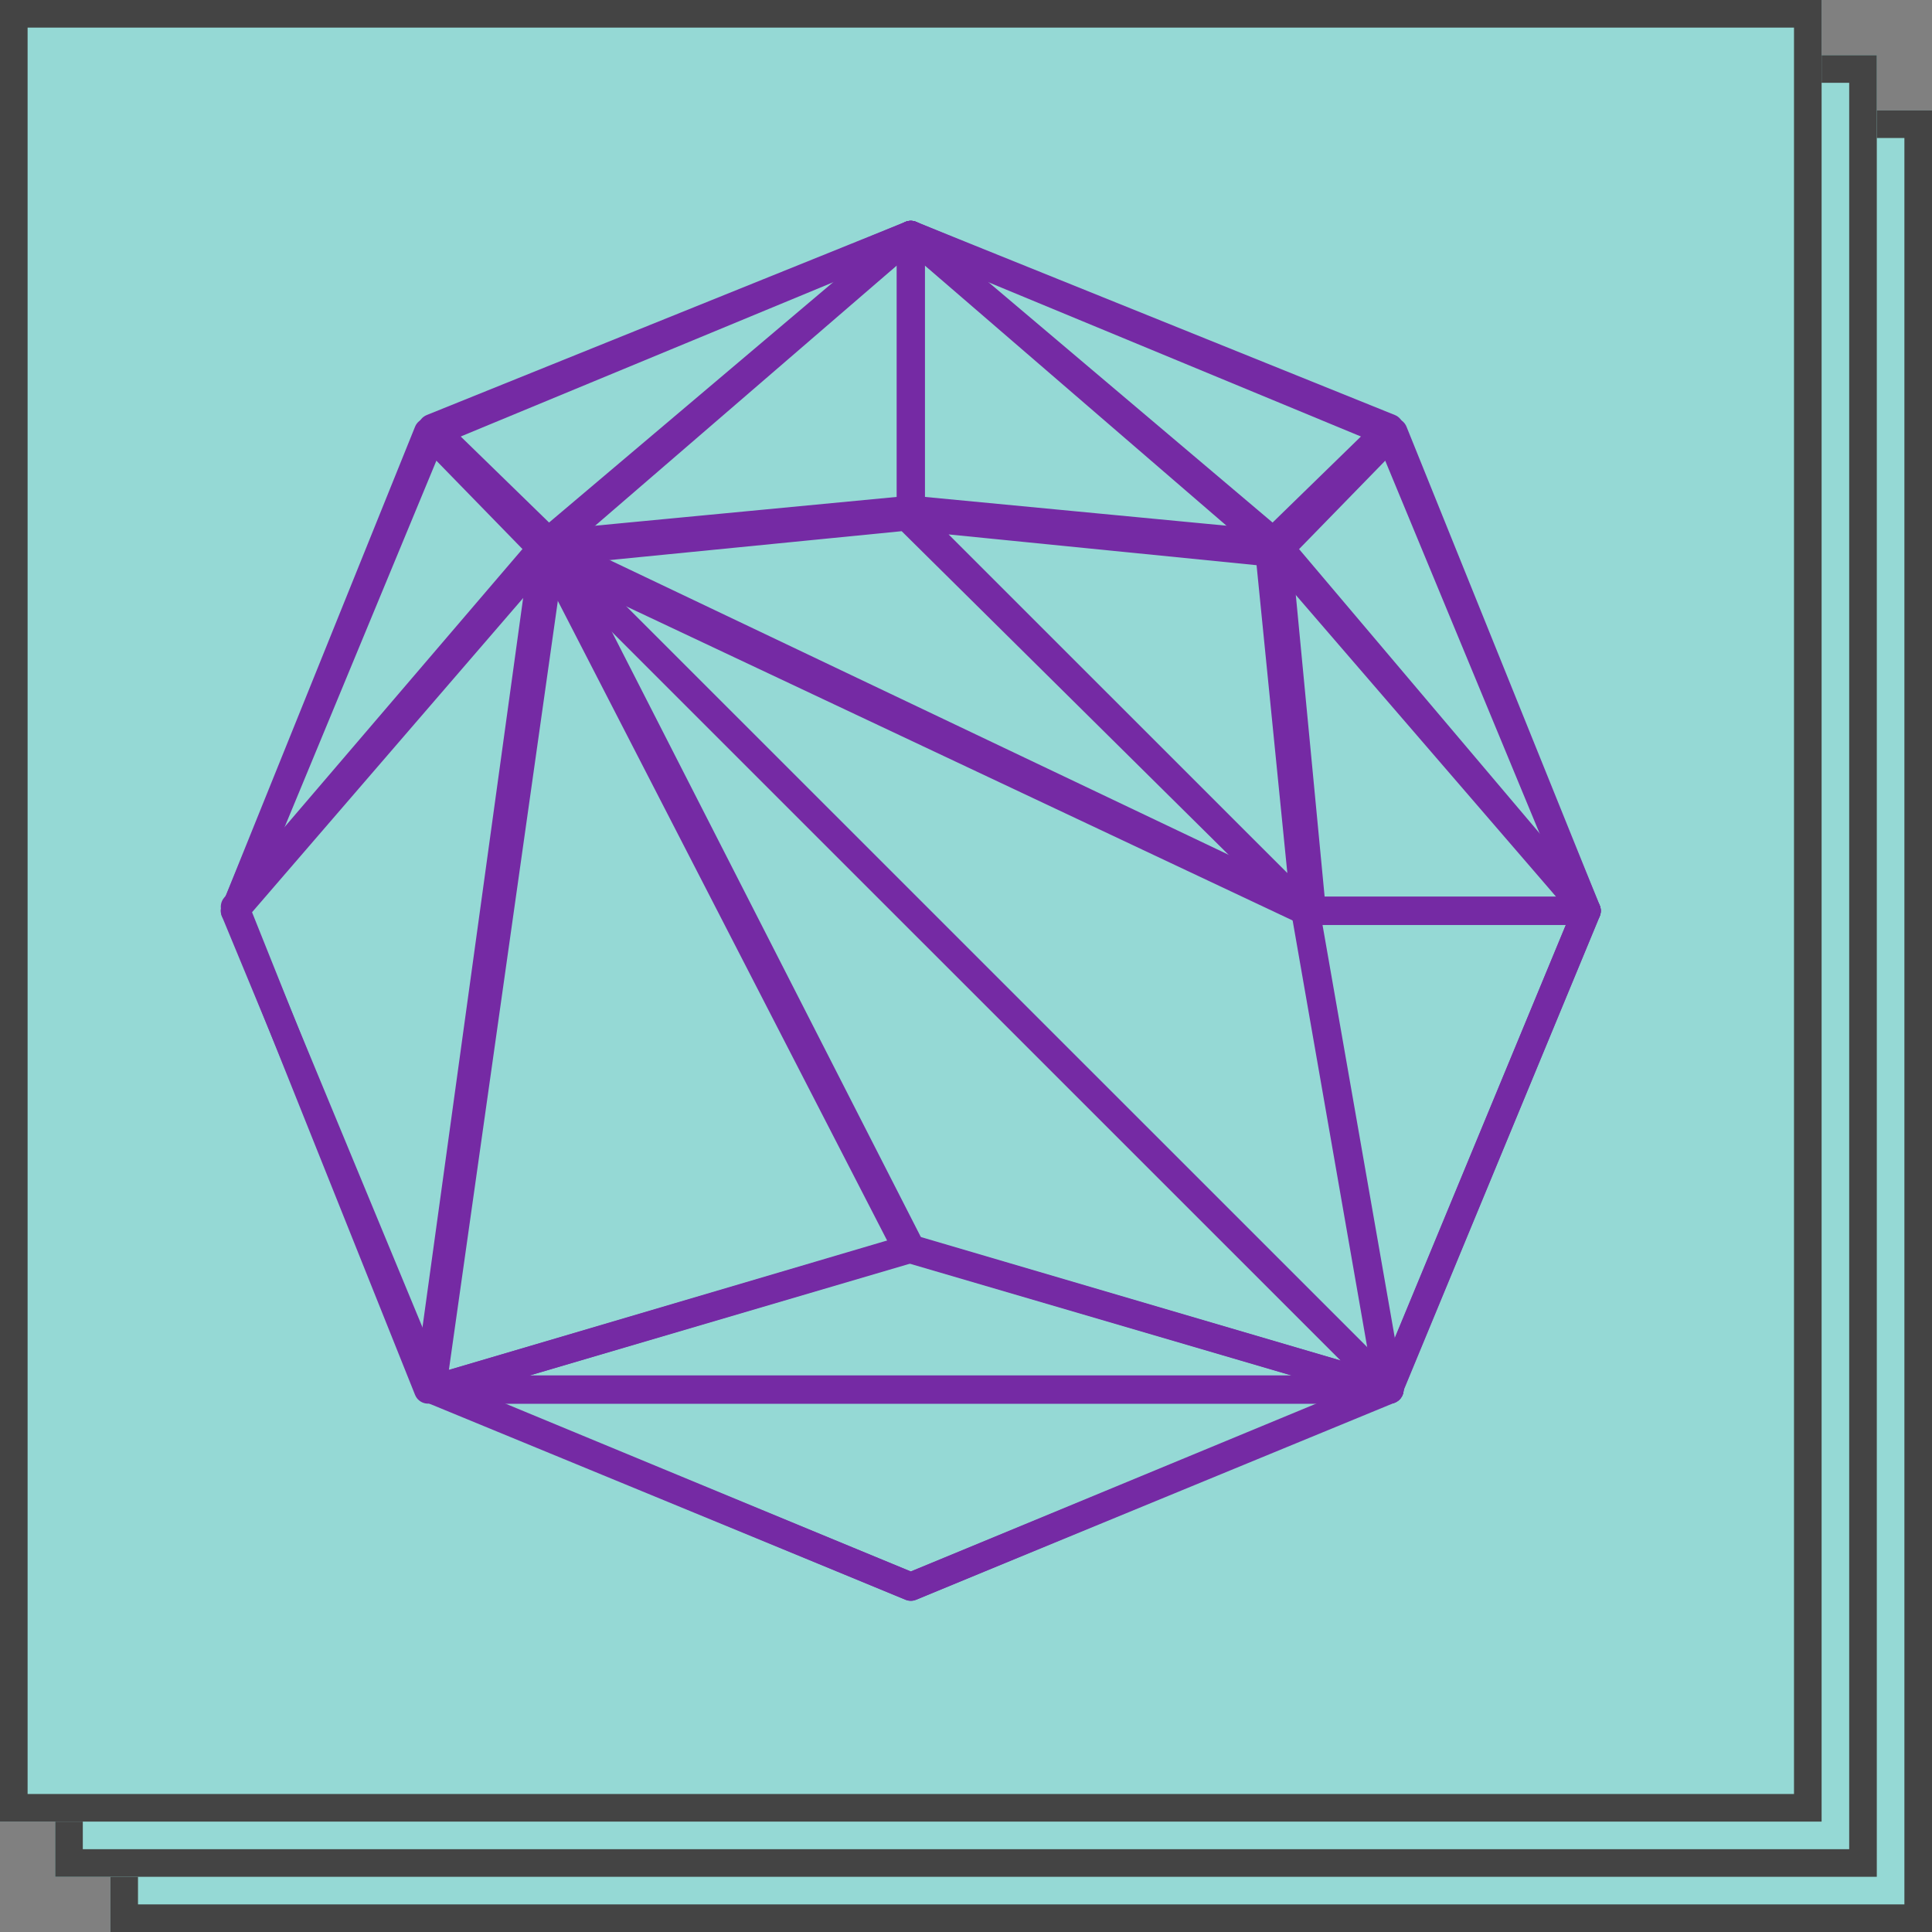 <?xml version="1.0" encoding="UTF-8"?> <svg xmlns="http://www.w3.org/2000/svg" width="70" height="70" viewBox="0 0 70 70" fill="none"><rect x="0" y="0" width="70" height="70" fill="#808080" stroke="none"/><g opacity="0.7"><path d="M4 4H70V70H4V4Z" fill="#9EFFF9"></path><path fill-rule="evenodd" clip-rule="evenodd" d="M69 5H5V69H69V5ZM4 4V70H70V4H4Z" fill="#2B2B2B"></path><path d="M2 2H68V68H2V2Z" fill="#9EFFF9"></path><path fill-rule="evenodd" clip-rule="evenodd" d="M67 3H3V67H67V3ZM2 2V68H68V2H2Z" fill="#2B2B2B"></path><path d="M0 0H66V66H0V0Z" fill="#9EFFF9"></path><path fill-rule="evenodd" clip-rule="evenodd" d="M65 1H1V65H65V1ZM0 0V66H66V0H0Z" fill="#2B2B2B"></path><path fill-rule="evenodd" clip-rule="evenodd" d="M32.807 8.038C32.931 7.987 33.069 7.987 33.193 8.038L50.513 15.211C50.637 15.262 50.736 15.361 50.787 15.486L57.961 32.804C58.013 32.929 58.013 33.071 57.961 33.196L50.787 50.514C50.736 50.639 50.637 50.738 50.513 50.789L33.193 57.962C33.069 58.013 32.931 58.013 32.807 57.962L15.487 50.789C15.363 50.738 15.264 50.639 15.213 50.514L8.039 33.196C7.987 33.071 7.987 32.929 8.039 32.804L15.213 15.486C15.264 15.361 15.363 15.262 15.487 15.211L32.807 8.038ZM16.067 16.074L9.056 33L16.067 49.926L33 56.938L49.933 49.926L56.944 33L49.933 16.074L33 9.062L16.067 16.074Z" fill="#7106B3"></path><path fill-rule="evenodd" clip-rule="evenodd" d="M15.154 50.248C15.201 50.008 15.409 49.836 15.651 49.836H50.35C50.592 49.836 50.801 50.008 50.847 50.248C50.894 50.487 50.766 50.726 50.542 50.818L33.193 57.961C33.07 58.012 32.931 58.011 32.808 57.961L15.46 50.818C15.235 50.726 15.107 50.487 15.154 50.248ZM18.229 50.856L33.001 56.937L47.772 50.856H18.229Z" fill="#7106B3"></path><path fill-rule="evenodd" clip-rule="evenodd" d="M32.859 44.755C32.951 44.728 33.05 44.728 33.143 44.755L50.492 49.857C50.734 49.928 50.887 50.168 50.852 50.419C50.816 50.67 50.602 50.857 50.35 50.857H15.651C15.399 50.857 15.185 50.67 15.15 50.419C15.114 50.167 15.267 49.928 15.509 49.857L32.859 44.755ZM19.193 49.836H46.808L33.001 45.776L19.193 49.836Z" fill="#7106B3"></path><path fill-rule="evenodd" clip-rule="evenodd" d="M46.9 32.672C46.996 32.557 47.138 32.49 47.288 32.49H57.493C57.663 32.49 57.821 32.575 57.915 32.717C58.009 32.859 58.026 33.039 57.961 33.197L50.787 50.543C50.7 50.753 50.487 50.879 50.264 50.854C50.04 50.829 49.859 50.659 49.82 50.436L46.789 33.089C46.763 32.94 46.803 32.788 46.9 32.672ZM47.892 33.511L50.518 48.54L56.734 33.511H47.892Z" fill="#7106B3"></path><path fill-rule="evenodd" clip-rule="evenodd" d="M15.41 15.152C15.577 15.119 15.75 15.173 15.87 15.296L20.095 19.631C20.28 19.821 20.289 20.122 20.115 20.323L8.889 33.334C8.727 33.523 8.453 33.565 8.242 33.434C8.03 33.304 7.944 33.039 8.037 32.808L15.038 15.461C15.103 15.302 15.242 15.186 15.41 15.152ZM15.687 16.565L10.124 30.347L19.044 20.01L15.687 16.565Z" fill="#7106B3"></path><path fill-rule="evenodd" clip-rule="evenodd" d="M19.319 19.442C19.46 19.238 19.727 19.167 19.95 19.274L47.505 32.394C47.653 32.464 47.759 32.603 47.787 32.766L50.849 50.259C50.887 50.477 50.78 50.696 50.584 50.799C50.389 50.902 50.149 50.866 49.993 50.709L19.376 20.097C19.201 19.922 19.177 19.645 19.319 19.442ZM22.184 21.466L49.574 48.852L46.835 33.203L22.184 21.466Z" fill="#7106B3"></path><path fill-rule="evenodd" clip-rule="evenodd" d="M33.214 8.048C33.393 8.131 33.507 8.312 33.507 8.51V18.468C33.507 18.731 33.308 18.951 33.048 18.976L19.781 20.242C19.56 20.264 19.352 20.138 19.266 19.932C19.18 19.726 19.238 19.488 19.407 19.344L32.674 8.12C32.825 7.992 33.036 7.964 33.214 8.048ZM21.304 19.072L32.494 18.004V9.605L21.304 19.072Z" fill="#7106B3"></path><path fill-rule="evenodd" clip-rule="evenodd" d="M19.433 19.324C19.634 19.175 19.913 19.196 20.09 19.373L50.707 49.985C50.871 50.149 50.904 50.405 50.786 50.606C50.669 50.807 50.431 50.902 50.208 50.837L32.714 45.713C32.581 45.674 32.469 45.582 32.405 45.458L19.284 19.97C19.169 19.746 19.232 19.472 19.433 19.324ZM21.672 22.392L33.205 44.794L48.581 49.298L21.672 22.392Z" fill="#7106B3"></path><path fill-rule="evenodd" clip-rule="evenodd" d="M32.806 18.207C32.955 18.193 33.103 18.245 33.21 18.351L47.644 32.637C47.819 32.811 47.845 33.088 47.704 33.292C47.563 33.496 47.297 33.568 47.073 33.463L19.518 20.475C19.312 20.378 19.195 20.153 19.234 19.927C19.273 19.7 19.457 19.528 19.684 19.505L32.806 18.207ZM21.62 20.339L44.822 31.275L32.669 19.246L21.62 20.339Z" fill="#7106B3"></path><path fill-rule="evenodd" clip-rule="evenodd" d="M33.434 8.246C33.562 8.459 33.519 8.735 33.33 8.898L20.317 20.122C20.119 20.293 19.823 20.284 19.635 20.101L15.299 15.877C15.175 15.757 15.121 15.582 15.154 15.412C15.187 15.242 15.303 15.101 15.463 15.037L32.812 8.037C33.042 7.944 33.305 8.032 33.434 8.246ZM16.565 15.691L20.009 19.045L30.34 10.133L16.565 15.691Z" fill="#7106B3"></path><path fill-rule="evenodd" clip-rule="evenodd" d="M19.904 19.232C20.121 19.195 20.338 19.304 20.439 19.502L33.451 44.99C33.52 45.126 33.526 45.285 33.466 45.425C33.407 45.564 33.288 45.67 33.143 45.713L15.794 50.837C15.629 50.885 15.45 50.846 15.319 50.733C15.189 50.619 15.125 50.447 15.15 50.275L19.486 19.663C19.517 19.443 19.686 19.268 19.904 19.232ZM20.265 21.393L16.264 49.635L32.27 44.908L20.265 21.393Z" fill="#7106B3"></path><path fill-rule="evenodd" clip-rule="evenodd" d="M19.942 19.27C20.146 19.363 20.266 19.581 20.235 19.805L16.01 50.417C15.978 50.646 15.797 50.825 15.57 50.853C15.342 50.882 15.123 50.752 15.038 50.538L8.037 33.045C7.966 32.868 7.999 32.666 8.123 32.522L19.349 19.402C19.495 19.23 19.737 19.177 19.942 19.27ZM9.092 32.952L15.267 48.382L18.994 21.38L9.092 32.952Z" fill="#7106B3"></path><path fill-rule="evenodd" clip-rule="evenodd" d="M50.59 15.152C50.757 15.186 50.897 15.302 50.961 15.461L57.962 32.808C58.055 33.039 57.969 33.304 57.758 33.434C57.547 33.565 57.273 33.523 57.11 33.334L45.884 20.323C45.711 20.122 45.72 19.821 45.905 19.631L50.13 15.296C50.249 15.173 50.422 15.119 50.59 15.152ZM46.956 20.01L55.875 30.347L50.313 16.565L46.956 20.01Z" fill="#7106B3"></path><path fill-rule="evenodd" clip-rule="evenodd" d="M32.568 8.246C32.696 8.032 32.959 7.944 33.189 8.037L50.539 15.037C50.698 15.101 50.814 15.242 50.847 15.412C50.881 15.582 50.826 15.757 50.703 15.877L46.366 20.101C46.178 20.284 45.883 20.293 45.684 20.122L32.671 8.898C32.483 8.735 32.439 8.459 32.568 8.246ZM35.661 10.133L45.993 19.045L49.436 15.691L35.661 10.133Z" fill="#7106B3"></path><path fill-rule="evenodd" clip-rule="evenodd" d="M32.542 18.496C32.634 18.3 32.838 18.184 33.051 18.206L46.041 19.503C46.281 19.527 46.471 19.718 46.495 19.96L47.793 32.948C47.814 33.162 47.7 33.367 47.507 33.46C47.313 33.552 47.083 33.513 46.931 33.361L32.644 19.075C32.492 18.923 32.451 18.691 32.542 18.496ZM34.37 19.363L46.643 31.634L45.528 20.478L34.37 19.363Z" fill="#7106B3"></path><path fill-rule="evenodd" clip-rule="evenodd" d="M32.787 8.048C32.965 7.964 33.176 7.992 33.327 8.12L46.594 19.344C46.764 19.488 46.821 19.726 46.735 19.932C46.65 20.138 46.441 20.264 46.22 20.242L32.953 18.976C32.693 18.951 32.494 18.731 32.494 18.468V8.51C32.494 8.312 32.608 8.131 32.787 8.048ZM33.508 9.605V18.004L44.697 19.072L33.508 9.605Z" fill="#7106B3"></path><path fill-rule="evenodd" clip-rule="evenodd" d="M46.069 19.265C46.273 19.178 46.509 19.234 46.652 19.404L57.878 32.669C58.007 32.821 58.035 33.033 57.953 33.214C57.87 33.395 57.69 33.51 57.493 33.51H47.533C47.272 33.51 47.054 33.311 47.029 33.049L45.762 19.784C45.741 19.562 45.865 19.352 46.069 19.265ZM46.925 21.3L47.994 32.49H56.395L46.925 21.3Z" fill="#7106B3"></path></g></svg> 